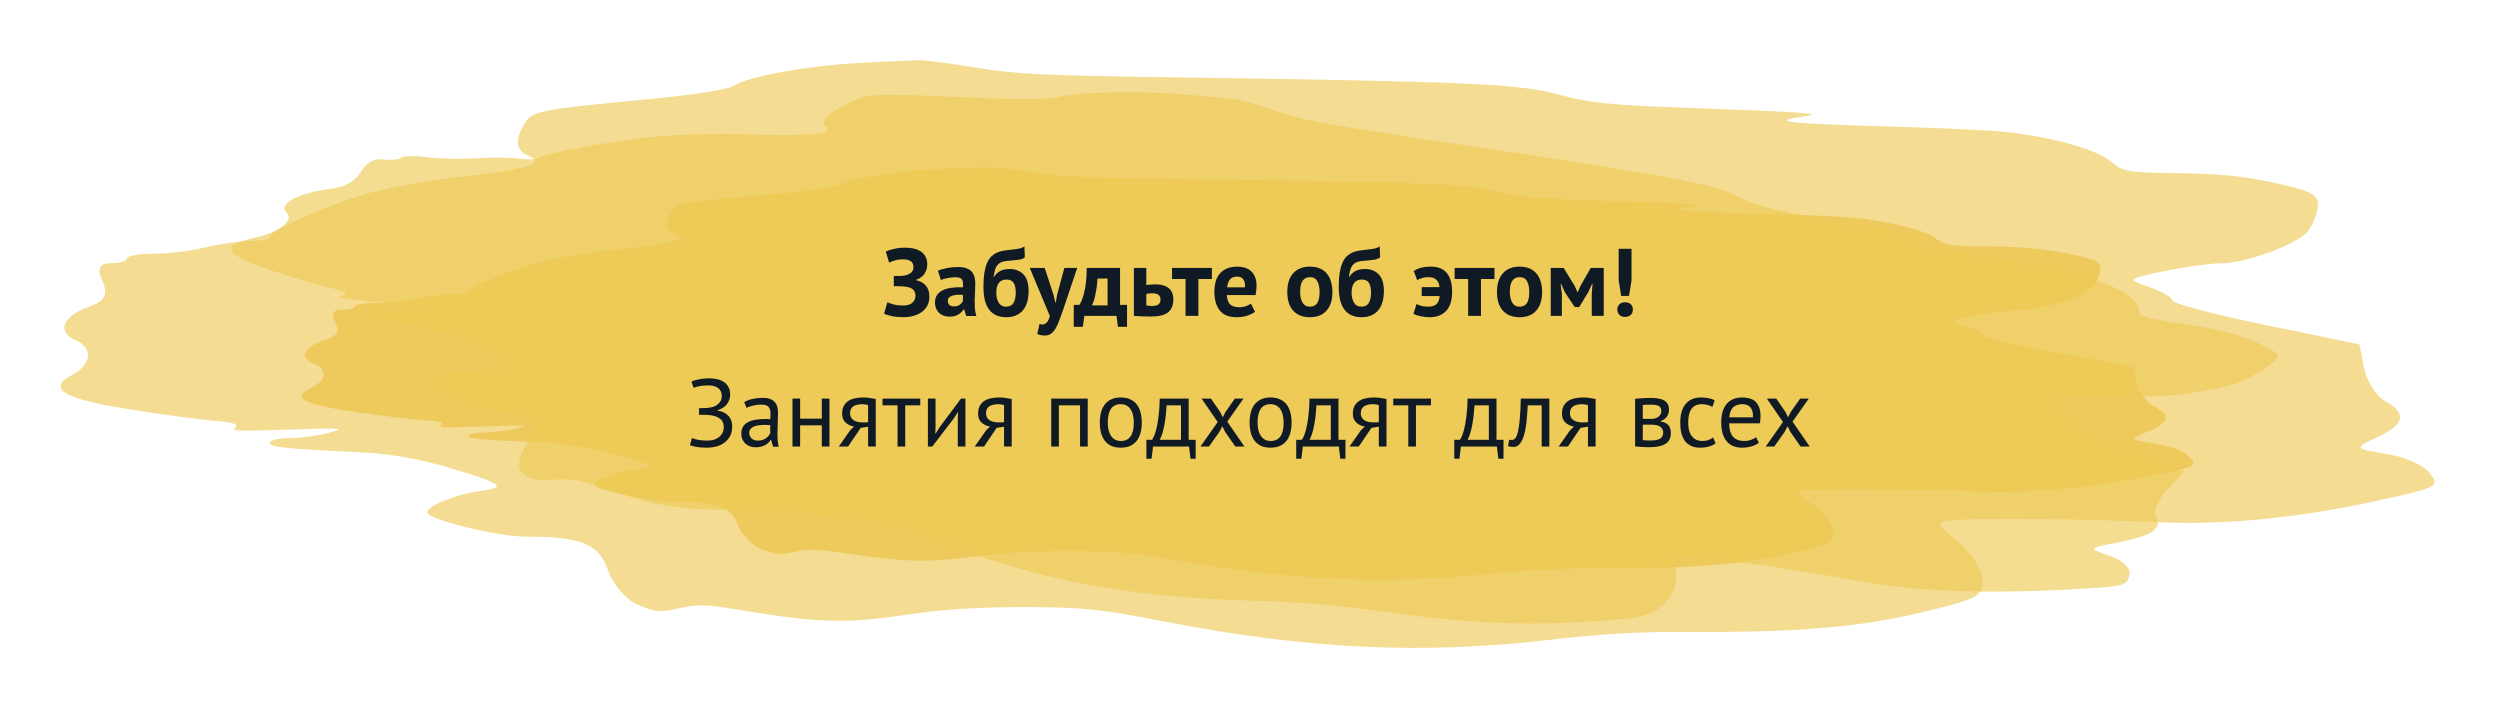 <?xml version="1.0" encoding="UTF-8"?> <svg xmlns="http://www.w3.org/2000/svg" width="574" height="163" viewBox="0 0 574 163" fill="none"> <path opacity="0.66" fill-rule="evenodd" clip-rule="evenodd" d="M197.2 14.464C185.226 15.094 171.512 17.597 168.507 19.701C167.446 20.443 159.663 21.723 151.206 22.544C120.891 25.493 122.001 25.235 119.646 29.859C118.276 32.547 118.832 34.712 121.13 35.667C125.705 37.566 121.541 38.829 104.227 40.792C97.436 41.562 88.266 43.262 83.849 44.57C74.595 47.312 61.944 52.979 61.944 54.384C61.944 54.911 59.958 55.342 57.527 55.342C55.097 55.342 50.434 55.999 47.166 56.801C43.898 57.604 38.496 58.261 35.163 58.261C31.829 58.261 29.104 58.754 29.104 59.356C29.104 59.958 27.419 60.45 25.36 60.45C22.775 60.45 22.207 61.722 23.524 64.556C24.847 67.406 24.062 69.136 20.956 70.213C14.374 72.493 12.765 76.137 17.452 78.145C21.409 79.84 21.025 83.712 16.68 85.994C10.667 89.15 14.22 91.45 28.765 93.824C36.706 95.121 46.05 96.382 49.527 96.628C53.261 96.89 55.12 97.497 54.066 98.108C52.621 98.943 54.94 99.048 66.145 98.652C78.808 98.205 79.616 98.267 75.501 99.376C73.022 100.044 68.956 100.59 66.47 100.59C63.981 100.59 61.944 101.061 61.944 101.636C61.944 102.681 64.792 102.98 83.291 103.88C89.761 104.194 96.808 105.471 103.817 107.597C115.662 111.19 116.546 111.925 110.043 112.778C104.634 113.489 98.07 116.152 98.07 117.638C98.07 119.245 114.194 123.215 120.723 123.215C133.469 123.215 137.515 124.86 139.577 130.878C140.677 134.089 143.672 137.63 146.231 138.745C150.408 140.566 151.403 140.66 155.906 139.659C160.405 138.659 161.998 138.723 171.367 140.282C187.88 143.03 194.487 143.194 207.821 141.183C216.228 139.915 224.162 139.393 235.019 139.393C248.468 139.393 252.386 139.79 266.983 142.634C300.071 149.081 326.491 150.336 356.137 146.869C367.569 145.532 376.817 145.009 387.776 145.079C412.919 145.242 427.309 144.002 442.035 140.406C454.324 137.405 455.333 136.844 455.218 133.062C455.149 130.809 452.567 126.876 449.484 124.323C444.186 119.938 444.186 119.661 449.51 119.352C456.945 118.92 480.952 119.204 495.832 119.9C511.067 120.612 528.21 118.882 546.811 114.754C559.869 111.856 560.305 111.611 557.823 108.595C556.233 106.662 552.371 104.974 547.773 104.203C540.492 102.983 540.443 102.888 545.79 100.384C552.194 97.385 552.726 94.926 547.589 92.063C545.563 90.933 543.412 87.545 542.811 84.534L541.721 79.061L520.226 74.635C508.404 72.201 498.729 69.645 498.729 68.954C498.729 68.262 496.325 66.882 493.385 65.885C488.269 64.149 488.413 63.997 496.84 62.262C501.678 61.266 507.628 60.45 510.069 60.45C515.392 60.45 526.801 56.344 529.586 53.425C530.689 52.271 531.829 49.746 532.121 47.813C532.578 44.791 531.254 43.988 522.696 42.086C515.415 40.467 509.376 39.844 500.19 39.762C488.745 39.66 487.382 39.426 484.705 37.096C481.648 34.433 471.967 31.655 461.29 30.377C457.858 29.966 445.546 29.367 433.933 29.048C411.014 28.416 405.999 27.887 413.346 26.878C419.342 26.055 416.479 25.822 387.184 24.752C369.818 24.119 364.583 23.588 358.436 21.842C349.293 19.247 337.795 18.722 268.842 17.75C239.459 17.336 232.812 17.004 223.906 15.503C218.156 14.535 212.244 13.776 210.77 13.816C209.295 13.858 203.187 14.149 197.2 14.464Z" fill="#EEC95C"></path> <path fill-rule="evenodd" clip-rule="evenodd" d="M215.344 38.825C205.805 39.267 194.878 41.024 192.484 42.501C191.639 43.022 185.438 43.92 178.701 44.497C154.548 46.567 155.433 46.386 153.557 49.632C152.466 51.519 152.908 53.038 154.739 53.709C158.384 55.042 155.066 55.928 141.273 57.306C135.862 57.846 128.557 59.04 125.037 59.958C117.664 61.882 107.586 65.86 107.586 66.847C107.586 67.217 106.003 67.519 104.067 67.519C102.13 67.519 98.415 67.98 95.812 68.544C93.208 69.107 88.904 69.568 86.249 69.568C83.593 69.568 81.421 69.914 81.421 70.337C81.421 70.759 80.079 71.105 78.439 71.105C76.379 71.105 75.927 71.998 76.976 73.987C78.03 75.987 77.405 77.202 74.93 77.958C69.686 79.559 68.404 82.117 72.138 83.526C75.291 84.715 74.985 87.434 71.523 89.035C66.733 91.251 69.564 92.865 81.152 94.532C87.478 95.442 94.922 96.327 97.693 96.5C100.668 96.684 102.149 97.11 101.309 97.539C100.158 98.125 102.005 98.198 110.932 97.921C121.021 97.607 121.665 97.65 118.386 98.429C116.411 98.898 113.172 99.281 111.191 99.281C109.208 99.281 107.586 99.612 107.586 100.016C107.586 100.749 109.854 100.959 124.593 101.59C129.747 101.811 135.362 102.707 140.945 104.2C150.383 106.722 151.087 107.238 145.906 107.837C141.597 108.335 136.367 110.205 136.367 111.248C136.367 112.376 149.213 115.163 154.415 115.163C164.569 115.163 167.793 116.317 169.436 120.542C170.312 122.796 172.699 125.281 174.737 126.064C178.065 127.342 178.858 127.408 182.445 126.706C186.029 126.003 187.298 126.048 194.763 127.143C207.919 129.072 213.183 129.187 223.806 127.775C230.504 126.885 236.825 126.519 245.475 126.519C256.189 126.519 259.311 126.797 270.941 128.794C297.302 133.319 318.351 134.2 341.97 131.767C351.077 130.828 358.445 130.461 367.176 130.511C387.208 130.624 398.673 129.754 410.405 127.23C420.196 125.124 420.999 124.73 420.908 122.075C420.853 120.494 418.796 117.733 416.339 115.94C412.119 112.862 412.119 112.668 416.36 112.451C422.284 112.148 441.41 112.347 453.265 112.836C465.403 113.336 479.061 112.121 493.88 109.224C504.283 107.189 504.631 107.018 502.653 104.9C501.387 103.543 498.31 102.358 494.647 101.817C488.846 100.961 488.807 100.894 493.067 99.136C498.169 97.031 498.593 95.305 494.501 93.295C492.886 92.502 491.172 90.124 490.694 88.011L489.825 84.169L472.7 81.062C463.281 79.354 455.573 77.559 455.573 77.074C455.573 76.589 453.658 75.62 451.316 74.92C447.24 73.701 447.355 73.595 454.069 72.377C457.923 71.677 462.664 71.105 464.608 71.105C468.849 71.105 477.938 68.223 480.157 66.173C481.036 65.364 481.944 63.591 482.177 62.234C482.541 60.113 481.486 59.549 474.668 58.214C468.867 57.078 464.056 56.641 456.737 56.583C447.619 56.511 446.533 56.347 444.401 54.712C441.965 52.842 434.252 50.892 425.746 49.995C423.011 49.707 413.202 49.286 403.951 49.062C385.69 48.618 381.695 48.248 387.548 47.539C392.326 46.961 390.044 46.798 366.706 46.047C352.87 45.602 348.699 45.23 343.801 44.004C336.517 42.182 327.357 41.814 272.422 41.132C249.013 40.841 243.717 40.608 236.621 39.554C232.04 38.875 227.33 38.342 226.155 38.37C224.98 38.4 220.114 38.604 215.344 38.825Z" fill="#EEC95C"></path> <path opacity="0.64" fill-rule="evenodd" clip-rule="evenodd" d="M271.504 21.668C260.982 20.796 247.362 21.121 243.009 22.349C241.473 22.782 233.868 22.862 226.105 22.526C198.274 21.323 199.424 21.256 193.396 24.43C189.891 26.276 188.449 27.947 189.522 28.915C191.66 30.839 187.083 31.311 170.942 30.832C164.611 30.644 155.482 30.881 150.653 31.36C140.537 32.361 125.02 35.158 123.784 36.203C123.32 36.595 121.287 36.693 119.264 36.42C117.241 36.148 112.781 36.114 109.354 36.346C105.928 36.576 100.852 36.46 98.077 36.087C95.302 35.713 92.6 35.774 92.07 36.222C91.54 36.67 89.704 36.847 87.99 36.617C85.838 36.327 84.247 37.209 82.85 39.464C81.445 41.73 79.269 42.929 75.736 43.382C68.25 44.34 63.705 46.869 65.84 48.887C67.644 50.59 63.917 53.426 58.292 54.636C50.51 56.309 51.444 58.417 61.465 61.811C66.935 63.664 73.604 65.648 76.283 66.22C79.161 66.834 80.174 67.493 78.76 67.829C76.821 68.288 78.66 68.626 88.336 69.586C99.272 70.672 99.89 70.808 95.489 71.172C92.837 71.391 88.971 71.342 86.902 71.064C84.829 70.785 82.72 70.907 82.214 71.335C81.295 72.112 83.402 72.652 98.011 75.393C103.121 76.351 107.865 78.089 111.829 80.455C118.529 84.453 118.618 85.098 112.454 85.004C107.327 84.927 99.518 86.172 98.211 87.276C96.797 88.471 106.729 93.229 112.164 93.96C122.775 95.387 124.696 97.063 121.118 101.768C119.209 104.279 118.588 107.247 119.736 108.363C121.612 110.184 122.358 110.365 126.987 110.126C131.612 109.885 132.882 110.111 139.31 112.32C150.639 116.212 155.996 117.074 168.865 117.072C176.98 117.07 184.045 117.571 193.083 118.786C204.279 120.292 207.191 121.026 216.842 124.775C238.715 133.274 259.607 137.165 287.336 137.907C298.03 138.193 306.189 138.84 315.25 140.119C336.039 143.055 349.111 143.745 364.533 142.721C377.404 141.866 378.737 141.561 381.969 138.736C383.893 137.054 385.204 133.841 384.883 131.597C384.331 127.743 384.574 127.538 389.278 127.904C395.848 128.415 415.584 131.314 427.359 133.498C439.415 135.734 455.209 136.367 474.326 135.381C487.746 134.688 488.325 134.555 488.912 132.035C489.289 130.419 487.559 128.732 484.41 127.644C479.422 125.921 479.464 125.845 486.118 124.582C494.088 123.07 496.694 121.301 494.937 118.597C494.244 117.53 495.434 114.77 497.582 112.465L501.489 108.273L487.489 102.576C479.788 99.442 473.982 96.458 474.59 95.945C475.198 95.431 474.412 94.135 472.841 93.065C470.109 91.201 470.363 91.105 478.905 90.758C483.809 90.559 489.48 90.619 491.511 90.892C495.943 91.489 509.053 89.713 513.941 87.854C515.874 87.12 519.044 85.371 520.988 83.966C524.027 81.77 523.631 81.025 518.18 78.653C513.543 76.634 509.063 75.494 501.488 74.405C492.05 73.047 491.121 72.72 490.942 70.689C490.74 68.366 485.124 65.216 477.36 63.071C474.865 62.381 465.141 60.557 455.755 59.02C437.23 55.983 433.52 55.029 440.524 55.101C446.241 55.16 444.062 54.667 420.616 50.591C406.715 48.175 402.824 47.195 399.242 45.208C393.914 42.255 384.804 40.577 328.255 32.134C304.158 28.536 298.917 27.544 292.823 25.431C288.887 24.067 284.634 22.841 283.37 22.706C282.106 22.572 276.765 22.105 271.504 21.668Z" fill="#EEC953"></path> <path d="M205.221 65.704V63.35H205.749C205.881 63.35 206.042 63.35 206.233 63.35C206.424 63.35 206.614 63.35 206.805 63.35C207.01 63.336 207.208 63.321 207.399 63.306C207.59 63.277 207.744 63.248 207.861 63.218C208.374 63.101 208.814 62.896 209.181 62.602C209.548 62.294 209.731 61.884 209.731 61.37C209.731 60.666 209.504 60.19 209.049 59.94C208.609 59.676 208.022 59.544 207.289 59.544C206.629 59.544 206.013 59.632 205.441 59.808C204.869 59.984 204.436 60.153 204.143 60.314L203.373 57.762C203.534 57.674 203.762 57.579 204.055 57.476C204.363 57.374 204.708 57.278 205.089 57.19C205.485 57.088 205.91 57.007 206.365 56.948C206.82 56.89 207.282 56.86 207.751 56.86C208.396 56.86 209.027 56.919 209.643 57.036C210.259 57.154 210.809 57.359 211.293 57.652C211.777 57.946 212.166 58.342 212.459 58.84C212.752 59.324 212.899 59.948 212.899 60.71C212.899 61.473 212.694 62.177 212.283 62.822C211.887 63.468 211.242 63.937 210.347 64.23V64.34C211.3 64.531 212.041 64.942 212.569 65.572C213.112 66.203 213.383 67.046 213.383 68.102C213.383 68.938 213.214 69.657 212.877 70.258C212.54 70.845 212.092 71.329 211.535 71.71C210.992 72.092 210.362 72.37 209.643 72.546C208.924 72.737 208.191 72.832 207.443 72.832C206.475 72.832 205.595 72.752 204.803 72.59C204.011 72.429 203.402 72.238 202.977 72.018L203.747 69.4C204.084 69.562 204.568 69.73 205.199 69.906C205.83 70.068 206.578 70.148 207.443 70.148C207.766 70.148 208.088 70.112 208.411 70.038C208.748 69.95 209.049 69.818 209.313 69.642C209.577 69.452 209.79 69.21 209.951 68.916C210.112 68.623 210.193 68.271 210.193 67.86C210.193 67.171 209.936 66.65 209.423 66.298C208.91 65.946 207.993 65.756 206.673 65.726C206.497 65.712 206.365 65.704 206.277 65.704C206.189 65.704 206.035 65.704 205.815 65.704H205.221ZM215.349 62.162C215.936 61.898 216.632 61.693 217.439 61.546C218.246 61.385 219.089 61.304 219.969 61.304C220.732 61.304 221.37 61.4 221.883 61.59C222.396 61.766 222.8 62.023 223.093 62.36C223.401 62.698 223.614 63.101 223.731 63.57C223.863 64.04 223.929 64.568 223.929 65.154C223.929 65.8 223.907 66.452 223.863 67.112C223.819 67.758 223.79 68.396 223.775 69.026C223.775 69.657 223.797 70.273 223.841 70.874C223.885 71.461 223.995 72.018 224.171 72.546H221.839L221.377 71.028H221.267C220.974 71.483 220.563 71.879 220.035 72.216C219.522 72.539 218.854 72.7 218.033 72.7C217.52 72.7 217.058 72.627 216.647 72.48C216.236 72.319 215.884 72.099 215.591 71.82C215.298 71.527 215.07 71.19 214.909 70.808C214.748 70.412 214.667 69.972 214.667 69.488C214.667 68.814 214.814 68.249 215.107 67.794C215.415 67.325 215.848 66.951 216.405 66.672C216.977 66.379 217.652 66.181 218.429 66.078C219.221 65.961 220.101 65.924 221.069 65.968C221.172 65.147 221.113 64.56 220.893 64.208C220.673 63.842 220.182 63.658 219.419 63.658C218.847 63.658 218.238 63.717 217.593 63.834C216.962 63.952 216.442 64.106 216.031 64.296L215.349 62.162ZM218.979 70.346C219.551 70.346 220.006 70.222 220.343 69.972C220.68 69.708 220.93 69.43 221.091 69.136V67.706C220.636 67.662 220.196 67.655 219.771 67.684C219.36 67.714 218.994 67.78 218.671 67.882C218.348 67.985 218.092 68.132 217.901 68.322C217.71 68.513 217.615 68.755 217.615 69.048C217.615 69.459 217.732 69.782 217.967 70.016C218.216 70.236 218.554 70.346 218.979 70.346ZM228.199 63.592C228.624 62.947 229.123 62.485 229.695 62.206C230.282 61.913 230.986 61.766 231.807 61.766C233.142 61.766 234.198 62.177 234.975 62.998C235.767 63.805 236.163 65.066 236.163 66.782C236.163 68.762 235.716 70.266 234.821 71.292C233.926 72.319 232.665 72.832 231.037 72.832C229.336 72.832 228.038 72.268 227.143 71.138C226.248 70.009 225.801 68.249 225.801 65.858C225.801 64.597 225.874 63.519 226.021 62.624C226.168 61.73 226.373 60.974 226.637 60.358C226.916 59.742 227.238 59.251 227.605 58.884C227.986 58.518 228.404 58.232 228.859 58.026C229.328 57.806 229.827 57.652 230.355 57.564C230.883 57.476 231.44 57.403 232.027 57.344C232.79 57.271 233.442 57.183 233.985 57.08C234.528 56.963 234.931 56.78 235.195 56.53L235.305 59.082C235.012 59.332 234.594 59.508 234.051 59.61C233.508 59.698 232.775 59.779 231.851 59.852C231.294 59.882 230.802 59.948 230.377 60.05C229.952 60.153 229.585 60.336 229.277 60.6C228.969 60.864 228.72 61.238 228.529 61.722C228.353 62.192 228.221 62.815 228.133 63.592H228.199ZM228.749 67.156C228.749 68.095 228.932 68.872 229.299 69.488C229.666 70.104 230.23 70.412 230.993 70.412C231.785 70.412 232.35 70.134 232.687 69.576C233.039 69.019 233.215 68.212 233.215 67.156C233.215 66.203 233.054 65.47 232.731 64.956C232.408 64.443 231.873 64.186 231.125 64.186C230.318 64.186 229.717 64.45 229.321 64.978C228.94 65.506 228.749 66.232 228.749 67.156ZM241.892 67.706L242.288 69.422H242.42L242.706 67.684L244.378 61.524H247.326L243.982 71.446C243.703 72.268 243.432 73.016 243.168 73.69C242.918 74.38 242.64 74.974 242.332 75.472C242.024 75.971 241.679 76.352 241.298 76.616C240.931 76.895 240.491 77.034 239.978 77.034C239.215 77.034 238.606 76.91 238.152 76.66L238.68 74.372C238.9 74.46 239.12 74.504 239.34 74.504C239.677 74.504 240 74.358 240.308 74.064C240.63 73.786 240.872 73.272 241.034 72.524L236.436 61.524H239.868L241.892 67.706ZM258.769 75.032H256.679L256.349 72.524H248.957L248.627 75.032H246.537V69.994H247.835C247.952 69.833 248.099 69.562 248.275 69.18C248.466 68.784 248.649 68.249 248.825 67.574C249.016 66.9 249.177 66.064 249.309 65.066C249.441 64.069 249.507 62.888 249.507 61.524H257.163V69.994H258.769V75.032ZM254.303 70.126V63.944H251.993C251.964 64.472 251.912 65.037 251.839 65.638C251.766 66.225 251.67 66.797 251.553 67.354C251.45 67.912 251.326 68.432 251.179 68.916C251.032 69.4 250.871 69.804 250.695 70.126H254.303ZM263.199 70.126C263.639 70.214 264.057 70.258 264.453 70.258C265.157 70.258 265.663 70.141 265.971 69.906C266.293 69.657 266.455 69.276 266.455 68.762C266.455 67.809 265.809 67.332 264.519 67.332C264.035 67.332 263.595 67.384 263.199 67.486V70.126ZM263.199 65.44C263.551 65.382 263.903 65.345 264.255 65.33C264.621 65.301 264.951 65.286 265.245 65.286C266.007 65.286 266.653 65.374 267.181 65.55C267.709 65.712 268.134 65.946 268.457 66.254C268.794 66.562 269.036 66.929 269.183 67.354C269.329 67.765 269.403 68.212 269.403 68.696C269.403 70.031 269.007 71.028 268.215 71.688C267.423 72.348 266.081 72.678 264.189 72.678C263.353 72.678 262.627 72.664 262.011 72.634C261.409 72.605 260.852 72.568 260.339 72.524V61.524H263.199V65.44ZM278.249 64.054H275.147V72.524H272.199V64.054H269.097V61.524H278.249V64.054ZM288.152 71.578C287.712 71.93 287.111 72.231 286.348 72.48C285.6 72.715 284.801 72.832 283.95 72.832C282.176 72.832 280.878 72.319 280.056 71.292C279.235 70.251 278.824 68.828 278.824 67.024C278.824 65.088 279.286 63.636 280.21 62.668C281.134 61.7 282.432 61.216 284.104 61.216C284.662 61.216 285.204 61.29 285.732 61.436C286.26 61.583 286.73 61.825 287.14 62.162C287.551 62.5 287.881 62.954 288.13 63.526C288.38 64.098 288.504 64.81 288.504 65.66C288.504 65.968 288.482 66.298 288.438 66.65C288.409 67.002 288.358 67.369 288.284 67.75H281.684C281.728 68.674 281.963 69.371 282.388 69.84C282.828 70.31 283.532 70.544 284.5 70.544C285.102 70.544 285.637 70.456 286.106 70.28C286.59 70.09 286.957 69.899 287.206 69.708L288.152 71.578ZM284.06 63.504C283.312 63.504 282.755 63.732 282.388 64.186C282.036 64.626 281.824 65.22 281.75 65.968H285.842C285.901 65.176 285.776 64.568 285.468 64.142C285.175 63.717 284.706 63.504 284.06 63.504ZM295.561 67.024C295.561 65.162 296.015 63.732 296.925 62.734C297.834 61.722 299.11 61.216 300.753 61.216C301.633 61.216 302.395 61.356 303.041 61.634C303.686 61.913 304.221 62.309 304.647 62.822C305.072 63.321 305.387 63.93 305.593 64.648C305.813 65.367 305.923 66.159 305.923 67.024C305.923 68.887 305.468 70.324 304.559 71.336C303.664 72.334 302.395 72.832 300.753 72.832C299.873 72.832 299.11 72.693 298.465 72.414C297.819 72.136 297.277 71.747 296.837 71.248C296.411 70.735 296.089 70.119 295.869 69.4C295.663 68.682 295.561 67.89 295.561 67.024ZM298.509 67.024C298.509 67.508 298.553 67.956 298.641 68.366C298.729 68.777 298.861 69.136 299.037 69.444C299.213 69.752 299.44 69.994 299.719 70.17C300.012 70.332 300.357 70.412 300.753 70.412C301.501 70.412 302.058 70.141 302.425 69.598C302.791 69.056 302.975 68.198 302.975 67.024C302.975 66.012 302.806 65.198 302.469 64.582C302.131 63.952 301.559 63.636 300.753 63.636C300.049 63.636 299.499 63.9 299.103 64.428C298.707 64.956 298.509 65.822 298.509 67.024ZM309.775 63.592C310.201 62.947 310.699 62.485 311.271 62.206C311.858 61.913 312.562 61.766 313.383 61.766C314.718 61.766 315.774 62.177 316.551 62.998C317.343 63.805 317.739 65.066 317.739 66.782C317.739 68.762 317.292 70.266 316.397 71.292C315.503 72.319 314.241 72.832 312.613 72.832C310.912 72.832 309.614 72.268 308.719 71.138C307.825 70.009 307.377 68.249 307.377 65.858C307.377 64.597 307.451 63.519 307.597 62.624C307.744 61.73 307.949 60.974 308.213 60.358C308.492 59.742 308.815 59.251 309.181 58.884C309.563 58.518 309.981 58.232 310.435 58.026C310.905 57.806 311.403 57.652 311.931 57.564C312.459 57.476 313.017 57.403 313.603 57.344C314.366 57.271 315.019 57.183 315.561 57.08C316.104 56.963 316.507 56.78 316.771 56.53L316.881 59.082C316.588 59.332 316.17 59.508 315.627 59.61C315.085 59.698 314.351 59.779 313.427 59.852C312.87 59.882 312.379 59.948 311.953 60.05C311.528 60.153 311.161 60.336 310.853 60.6C310.545 60.864 310.296 61.238 310.105 61.722C309.929 62.192 309.797 62.815 309.709 63.592H309.775ZM310.325 67.156C310.325 68.095 310.509 68.872 310.875 69.488C311.242 70.104 311.807 70.412 312.569 70.412C313.361 70.412 313.926 70.134 314.263 69.576C314.615 69.019 314.791 68.212 314.791 67.156C314.791 66.203 314.63 65.47 314.307 64.956C313.985 64.443 313.449 64.186 312.701 64.186C311.895 64.186 311.293 64.45 310.897 64.978C310.516 65.506 310.325 66.232 310.325 67.156ZM326.43 65.924H330.522C330.449 65.191 330.207 64.626 329.796 64.23C329.385 63.834 328.777 63.636 327.97 63.636C327.413 63.636 326.921 63.702 326.496 63.834C326.071 63.966 325.697 64.12 325.374 64.296L324.604 62.228C325.572 61.554 326.877 61.216 328.52 61.216C330.163 61.216 331.387 61.708 332.194 62.69C333.001 63.658 333.404 65.103 333.404 67.024C333.404 68.96 332.949 70.412 332.04 71.38C331.131 72.348 329.884 72.832 328.3 72.832C327.611 72.832 326.914 72.759 326.21 72.612C325.506 72.48 324.949 72.29 324.538 72.04L325.242 69.796C325.579 69.987 325.975 70.141 326.43 70.258C326.899 70.361 327.369 70.412 327.838 70.412C328.777 70.412 329.444 70.214 329.84 69.818C330.236 69.422 330.471 68.806 330.544 67.97H326.43V65.924ZM343.132 64.054H340.03V72.524H337.082V64.054H333.98V61.524H343.132V64.054ZM343.707 67.024C343.707 65.162 344.162 63.732 345.071 62.734C345.981 61.722 347.257 61.216 348.899 61.216C349.779 61.216 350.542 61.356 351.187 61.634C351.833 61.913 352.368 62.309 352.793 62.822C353.219 63.321 353.534 63.93 353.739 64.648C353.959 65.367 354.069 66.159 354.069 67.024C354.069 68.887 353.615 70.324 352.705 71.336C351.811 72.334 350.542 72.832 348.899 72.832C348.019 72.832 347.257 72.693 346.611 72.414C345.966 72.136 345.423 71.747 344.983 71.248C344.558 70.735 344.235 70.119 344.015 69.4C343.81 68.682 343.707 67.89 343.707 67.024ZM346.655 67.024C346.655 67.508 346.699 67.956 346.787 68.366C346.875 68.777 347.007 69.136 347.183 69.444C347.359 69.752 347.587 69.994 347.865 70.17C348.159 70.332 348.503 70.412 348.899 70.412C349.647 70.412 350.205 70.141 350.571 69.598C350.938 69.056 351.121 68.198 351.121 67.024C351.121 66.012 350.953 65.198 350.615 64.582C350.278 63.952 349.706 63.636 348.899 63.636C348.195 63.636 347.645 63.9 347.249 64.428C346.853 64.956 346.655 65.822 346.655 67.024ZM365.468 67.486L365.644 65.198H365.534L364.654 67.09L362.586 70.5H361.552L359.286 67.09L358.45 65.198H358.318L358.604 67.464V72.524H356.052V61.524H359.022L361.552 65.66L362.168 67.046H362.256L362.894 65.616L365.226 61.524H368.218V72.524H365.468V67.486ZM371.65 57.124H374.598V64.362L374.026 67.948H372.222L371.65 64.362V57.124ZM371.342 71.072C371.342 70.559 371.503 70.156 371.826 69.862C372.149 69.554 372.574 69.4 373.102 69.4C373.659 69.4 374.099 69.554 374.422 69.862C374.745 70.156 374.906 70.559 374.906 71.072C374.906 71.586 374.745 71.996 374.422 72.304C374.099 72.612 373.659 72.766 373.102 72.766C372.574 72.766 372.149 72.612 371.826 72.304C371.503 71.996 371.342 71.586 371.342 71.072Z" fill="#101A25"></path> <path d="M160.502 95.242V93.702H160.854C160.986 93.702 161.147 93.702 161.338 93.702C161.528 93.702 161.719 93.695 161.91 93.68C162.115 93.666 162.306 93.658 162.482 93.658C162.672 93.644 162.826 93.622 162.944 93.592C163.325 93.534 163.684 93.438 164.022 93.306C164.359 93.16 164.652 92.976 164.902 92.756C165.151 92.536 165.349 92.28 165.496 91.986C165.642 91.693 165.716 91.37 165.716 91.018C165.716 90.534 165.635 90.131 165.474 89.808C165.312 89.486 165.085 89.229 164.792 89.038C164.513 88.833 164.183 88.694 163.802 88.62C163.435 88.532 163.039 88.488 162.614 88.488C161.822 88.488 161.147 88.547 160.59 88.664C160.032 88.767 159.585 88.899 159.248 89.06L158.764 87.608C159.057 87.447 159.585 87.286 160.348 87.124C161.11 86.948 161.968 86.86 162.922 86.86C163.508 86.86 164.08 86.926 164.638 87.058C165.21 87.176 165.716 87.381 166.156 87.674C166.61 87.953 166.97 88.342 167.234 88.84C167.512 89.324 167.652 89.926 167.652 90.644C167.652 91.378 167.41 92.082 166.926 92.756C166.442 93.416 165.716 93.893 164.748 94.186V94.274C165.789 94.421 166.61 94.81 167.212 95.44C167.813 96.071 168.114 96.914 168.114 97.97C168.114 98.806 167.945 99.532 167.608 100.148C167.285 100.75 166.852 101.248 166.31 101.644C165.782 102.04 165.166 102.334 164.462 102.524C163.772 102.7 163.068 102.788 162.35 102.788C161.382 102.788 160.582 102.73 159.952 102.612C159.336 102.51 158.822 102.378 158.412 102.216L158.874 100.566C159.211 100.728 159.68 100.867 160.282 100.984C160.898 101.102 161.638 101.16 162.504 101.16C162.958 101.16 163.406 101.102 163.846 100.984C164.286 100.852 164.674 100.662 165.012 100.412C165.364 100.148 165.642 99.826 165.848 99.444C166.068 99.063 166.178 98.608 166.178 98.08C166.178 97.156 165.855 96.482 165.21 96.056C164.564 95.616 163.721 95.36 162.68 95.286C162.504 95.272 162.335 95.264 162.174 95.264C162.027 95.25 161.873 95.242 161.712 95.242H160.502ZM170.864 92.338C171.421 92.001 172.067 91.752 172.8 91.59C173.548 91.429 174.325 91.348 175.132 91.348C175.895 91.348 176.503 91.451 176.958 91.656C177.427 91.862 177.779 92.133 178.014 92.47C178.263 92.793 178.425 93.152 178.498 93.548C178.586 93.944 178.63 94.34 178.63 94.736C178.63 95.616 178.608 96.474 178.564 97.31C178.52 98.146 178.498 98.938 178.498 99.686C178.498 100.229 178.52 100.742 178.564 101.226C178.608 101.71 178.689 102.158 178.806 102.568H177.508L177.046 101.028H176.936C176.804 101.234 176.635 101.439 176.43 101.644C176.239 101.835 176.005 102.011 175.726 102.172C175.447 102.319 175.125 102.444 174.758 102.546C174.391 102.649 173.973 102.7 173.504 102.7C173.035 102.7 172.595 102.627 172.184 102.48C171.788 102.334 171.443 102.128 171.15 101.864C170.857 101.586 170.622 101.256 170.446 100.874C170.285 100.493 170.204 100.06 170.204 99.576C170.204 98.931 170.336 98.396 170.6 97.97C170.864 97.53 171.231 97.186 171.7 96.936C172.184 96.672 172.756 96.489 173.416 96.386C174.091 96.269 174.831 96.21 175.638 96.21C175.843 96.21 176.041 96.21 176.232 96.21C176.437 96.21 176.643 96.225 176.848 96.254C176.892 95.814 176.914 95.418 176.914 95.066C176.914 94.26 176.753 93.695 176.43 93.372C176.107 93.05 175.521 92.888 174.67 92.888C174.421 92.888 174.149 92.91 173.856 92.954C173.577 92.984 173.284 93.035 172.976 93.108C172.683 93.167 172.397 93.248 172.118 93.35C171.854 93.438 171.619 93.541 171.414 93.658L170.864 92.338ZM173.988 101.16C174.399 101.16 174.765 101.109 175.088 101.006C175.411 100.889 175.689 100.75 175.924 100.588C176.159 100.412 176.349 100.222 176.496 100.016C176.657 99.811 176.775 99.613 176.848 99.422V97.596C176.643 97.582 176.43 97.574 176.21 97.574C176.005 97.56 175.799 97.552 175.594 97.552C175.139 97.552 174.692 97.582 174.252 97.64C173.827 97.684 173.445 97.78 173.108 97.926C172.785 98.058 172.521 98.249 172.316 98.498C172.125 98.733 172.03 99.034 172.03 99.4C172.03 99.914 172.213 100.339 172.58 100.676C172.947 100.999 173.416 101.16 173.988 101.16ZM188.686 97.662H183.714V102.524H181.954V91.524H183.714V96.122H188.686V91.524H190.446V102.524H188.686V97.662ZM199.313 97.97L197.619 98.234L194.715 102.524H192.581L195.221 98.762L196.101 97.948C195.338 97.831 194.685 97.523 194.143 97.024C193.615 96.526 193.351 95.851 193.351 95C193.351 94.34 193.461 93.776 193.681 93.306C193.915 92.837 194.245 92.448 194.671 92.14C195.096 91.832 195.602 91.612 196.189 91.48C196.775 91.334 197.435 91.26 198.169 91.26C198.711 91.26 199.217 91.297 199.687 91.37C200.156 91.444 200.618 91.524 201.073 91.612V102.524H199.313V97.97ZM199.313 93.02C199.122 92.947 198.909 92.896 198.675 92.866C198.44 92.822 198.235 92.8 198.059 92.8C197.12 92.8 196.401 92.969 195.903 93.306C195.419 93.644 195.177 94.179 195.177 94.912C195.177 95.572 195.433 96.086 195.947 96.452C196.475 96.804 197.164 96.98 198.015 96.98C198.029 96.98 198.051 96.98 198.081 96.98C198.11 96.98 198.169 96.98 198.257 96.98C198.345 96.98 198.469 96.98 198.631 96.98C198.792 96.966 199.019 96.951 199.313 96.936V93.02ZM211.294 93.064H207.84V102.524H206.08V93.064H202.626V91.524H211.294V93.064ZM219.906 96.012L219.972 94.648H219.906L219.004 96.056L214.054 102.524H213.042V91.524H214.802V98.234L214.736 99.532H214.824L215.682 98.168L220.632 91.524H221.666V102.524H219.906V96.012ZM230.53 97.97L228.836 98.234L225.932 102.524H223.798L226.438 98.762L227.318 97.948C226.555 97.831 225.902 97.523 225.36 97.024C224.832 96.526 224.568 95.851 224.568 95C224.568 94.34 224.678 93.776 224.898 93.306C225.132 92.837 225.462 92.448 225.888 92.14C226.313 91.832 226.819 91.612 227.406 91.48C227.992 91.334 228.652 91.26 229.386 91.26C229.928 91.26 230.434 91.297 230.904 91.37C231.373 91.444 231.835 91.524 232.29 91.612V102.524H230.53V97.97ZM230.53 93.02C230.339 92.947 230.126 92.896 229.892 92.866C229.657 92.822 229.452 92.8 229.276 92.8C228.337 92.8 227.618 92.969 227.12 93.306C226.636 93.644 226.394 94.179 226.394 94.912C226.394 95.572 226.65 96.086 227.164 96.452C227.692 96.804 228.381 96.98 229.232 96.98C229.246 96.98 229.268 96.98 229.298 96.98C229.327 96.98 229.386 96.98 229.474 96.98C229.562 96.98 229.686 96.98 229.848 96.98C230.009 96.966 230.236 96.951 230.53 96.936V93.02ZM247.98 93.064H243.118V102.524H241.358V91.524H249.74V102.524H247.98V93.064ZM252.516 97.024C252.516 95.162 252.926 93.739 253.748 92.756C254.584 91.759 255.779 91.26 257.334 91.26C258.155 91.26 258.866 91.4 259.468 91.678C260.084 91.942 260.59 92.331 260.986 92.844C261.382 93.343 261.675 93.952 261.866 94.67C262.056 95.374 262.152 96.159 262.152 97.024C262.152 98.887 261.734 100.317 260.898 101.314C260.076 102.297 258.888 102.788 257.334 102.788C256.512 102.788 255.794 102.656 255.178 102.392C254.576 102.114 254.078 101.725 253.682 101.226C253.286 100.713 252.992 100.104 252.802 99.4C252.611 98.682 252.516 97.89 252.516 97.024ZM254.342 97.024C254.342 97.582 254.393 98.117 254.496 98.63C254.613 99.144 254.789 99.591 255.024 99.972C255.258 100.354 255.566 100.662 255.948 100.896C256.329 101.131 256.791 101.248 257.334 101.248C259.328 101.263 260.326 99.855 260.326 97.024C260.326 96.452 260.267 95.91 260.15 95.396C260.047 94.883 259.878 94.436 259.644 94.054C259.409 93.673 259.101 93.372 258.72 93.152C258.338 92.918 257.876 92.8 257.334 92.8C255.339 92.786 254.342 94.194 254.342 97.024ZM274.522 105.318H273.334L273.004 102.524H264.732L264.402 105.318H263.214V100.984H264.512C264.629 100.823 264.783 100.537 264.974 100.126C265.164 99.701 265.348 99.114 265.524 98.366C265.714 97.604 265.876 96.665 266.008 95.55C266.154 94.421 266.242 93.079 266.272 91.524H272.916V100.984H274.522V105.318ZM271.156 100.984V93.064H267.856C267.826 93.68 267.775 94.355 267.702 95.088C267.628 95.807 267.526 96.533 267.394 97.266C267.276 97.985 267.122 98.667 266.932 99.312C266.741 99.958 266.521 100.515 266.272 100.984H271.156ZM279.582 96.892L275.886 91.524H278.042L280.132 94.56L280.748 95.814L281.386 94.56L283.52 91.524H285.5L281.782 96.804L285.72 102.524H283.63L281.298 99.18L280.638 97.86L279.956 99.18L277.58 102.524H275.622L279.582 96.892ZM286.912 97.024C286.912 95.162 287.323 93.739 288.144 92.756C288.98 91.759 290.175 91.26 291.73 91.26C292.551 91.26 293.263 91.4 293.864 91.678C294.48 91.942 294.986 92.331 295.382 92.844C295.778 93.343 296.071 93.952 296.262 94.67C296.453 95.374 296.548 96.159 296.548 97.024C296.548 98.887 296.13 100.317 295.294 101.314C294.473 102.297 293.285 102.788 291.73 102.788C290.909 102.788 290.19 102.656 289.574 102.392C288.973 102.114 288.474 101.725 288.078 101.226C287.682 100.713 287.389 100.104 287.198 99.4C287.007 98.682 286.912 97.89 286.912 97.024ZM288.738 97.024C288.738 97.582 288.789 98.117 288.892 98.63C289.009 99.144 289.185 99.591 289.42 99.972C289.655 100.354 289.963 100.662 290.344 100.896C290.725 101.131 291.187 101.248 291.73 101.248C293.725 101.263 294.722 99.855 294.722 97.024C294.722 96.452 294.663 95.91 294.546 95.396C294.443 94.883 294.275 94.436 294.04 94.054C293.805 93.673 293.497 93.372 293.116 93.152C292.735 92.918 292.273 92.8 291.73 92.8C289.735 92.786 288.738 94.194 288.738 97.024ZM308.918 105.318H307.73L307.4 102.524H299.128L298.798 105.318H297.61V100.984H298.908C299.026 100.823 299.18 100.537 299.37 100.126C299.561 99.701 299.744 99.114 299.92 98.366C300.111 97.604 300.272 96.665 300.404 95.55C300.551 94.421 300.639 93.079 300.668 91.524H307.312V100.984H308.918V105.318ZM305.552 100.984V93.064H302.252C302.223 93.68 302.172 94.355 302.098 95.088C302.025 95.807 301.922 96.533 301.79 97.266C301.673 97.985 301.519 98.667 301.328 99.312C301.138 99.958 300.918 100.515 300.668 100.984H305.552ZM316.575 97.97L314.881 98.234L311.977 102.524H309.843L312.483 98.762L313.363 97.948C312.6 97.831 311.947 97.523 311.405 97.024C310.877 96.526 310.613 95.851 310.613 95C310.613 94.34 310.723 93.776 310.943 93.306C311.177 92.837 311.507 92.448 311.933 92.14C312.358 91.832 312.864 91.612 313.451 91.48C314.037 91.334 314.697 91.26 315.431 91.26C315.973 91.26 316.479 91.297 316.949 91.37C317.418 91.444 317.88 91.524 318.335 91.612V102.524H316.575V97.97ZM316.575 93.02C316.384 92.947 316.171 92.896 315.937 92.866C315.702 92.822 315.497 92.8 315.321 92.8C314.382 92.8 313.663 92.969 313.165 93.306C312.681 93.644 312.439 94.179 312.439 94.912C312.439 95.572 312.695 96.086 313.209 96.452C313.737 96.804 314.426 96.98 315.277 96.98C315.291 96.98 315.313 96.98 315.343 96.98C315.372 96.98 315.431 96.98 315.519 96.98C315.607 96.98 315.731 96.98 315.893 96.98C316.054 96.966 316.281 96.951 316.575 96.936V93.02ZM328.556 93.064H325.102V102.524H323.342V93.064H319.888V91.524H328.556V93.064ZM345.205 105.318H344.017L343.687 102.524H335.415L335.085 105.318H333.897V100.984H335.195C335.313 100.823 335.467 100.537 335.657 100.126C335.848 99.701 336.031 99.114 336.207 98.366C336.398 97.604 336.559 96.665 336.691 95.55C336.838 94.421 336.926 93.079 336.955 91.524H343.599V100.984H345.205V105.318ZM341.839 100.984V93.064H338.539C338.51 93.68 338.459 94.355 338.385 95.088C338.312 95.807 338.209 96.533 338.077 97.266C337.96 97.985 337.806 98.667 337.615 99.312C337.425 99.958 337.205 100.515 336.955 100.984H341.839ZM353.968 93.064H350.778C350.734 93.68 350.69 94.348 350.646 95.066C350.602 95.77 350.536 96.482 350.448 97.2C350.36 97.904 350.242 98.586 350.096 99.246C349.949 99.892 349.758 100.464 349.524 100.962C349.304 101.461 349.025 101.864 348.688 102.172C348.365 102.466 347.976 102.612 347.522 102.612C347.243 102.612 347.001 102.598 346.796 102.568C346.59 102.539 346.407 102.488 346.246 102.414L346.51 100.94C346.686 100.999 346.876 101.028 347.082 101.028C347.375 101.028 347.639 100.904 347.874 100.654C348.108 100.405 348.314 99.936 348.49 99.246C348.666 98.542 348.812 97.574 348.93 96.342C349.047 95.11 349.128 93.504 349.172 91.524H355.728V102.524H353.968V93.064ZM364.592 97.97L362.898 98.234L359.994 102.524H357.86L360.5 98.762L361.38 97.948C360.617 97.831 359.965 97.523 359.422 97.024C358.894 96.526 358.63 95.851 358.63 95C358.63 94.34 358.74 93.776 358.96 93.306C359.195 92.837 359.525 92.448 359.95 92.14C360.375 91.832 360.881 91.612 361.468 91.48C362.055 91.334 362.715 91.26 363.448 91.26C363.991 91.26 364.497 91.297 364.966 91.37C365.435 91.444 365.897 91.524 366.352 91.612V102.524H364.592V97.97ZM364.592 93.02C364.401 92.947 364.189 92.896 363.954 92.866C363.719 92.822 363.514 92.8 363.338 92.8C362.399 92.8 361.681 92.969 361.182 93.306C360.698 93.644 360.456 94.179 360.456 94.912C360.456 95.572 360.713 96.086 361.226 96.452C361.754 96.804 362.443 96.98 363.294 96.98C363.309 96.98 363.331 96.98 363.36 96.98C363.389 96.98 363.448 96.98 363.536 96.98C363.624 96.98 363.749 96.98 363.91 96.98C364.071 96.966 364.299 96.951 364.592 96.936V93.02ZM375.421 91.546C375.934 91.517 376.469 91.48 377.027 91.436C377.599 91.392 378.303 91.37 379.139 91.37C380.591 91.37 381.632 91.598 382.263 92.052C382.893 92.492 383.209 93.167 383.209 94.076C383.209 94.59 383.055 95.096 382.747 95.594C382.453 96.078 381.962 96.438 381.273 96.672V96.76C382.138 96.922 382.747 97.222 383.099 97.662C383.451 98.102 383.627 98.689 383.627 99.422C383.627 100.566 383.216 101.395 382.395 101.908C381.573 102.422 380.341 102.678 378.699 102.678C378.083 102.678 377.511 102.656 376.983 102.612C376.455 102.583 375.934 102.546 375.421 102.502V91.546ZM377.181 101.05C377.459 101.08 377.731 101.102 377.995 101.116C378.273 101.131 378.596 101.138 378.963 101.138C379.945 101.138 380.671 100.999 381.141 100.72C381.625 100.442 381.867 99.965 381.867 99.29C381.867 98.762 381.661 98.337 381.251 98.014C380.855 97.677 380.143 97.508 379.117 97.508H377.181V101.05ZM379.337 96.166C379.601 96.166 379.857 96.122 380.107 96.034C380.356 95.946 380.576 95.829 380.767 95.682C380.972 95.521 381.133 95.338 381.251 95.132C381.383 94.927 381.449 94.707 381.449 94.472C381.449 93.886 381.273 93.482 380.921 93.262C380.569 93.028 379.953 92.91 379.073 92.91C378.603 92.91 378.229 92.918 377.951 92.932C377.687 92.947 377.43 92.962 377.181 92.976V96.166H379.337ZM393.901 101.798C393.461 102.121 392.941 102.363 392.339 102.524C391.738 102.7 391.107 102.788 390.447 102.788C389.597 102.788 388.878 102.656 388.291 102.392C387.705 102.114 387.221 101.725 386.839 101.226C386.473 100.713 386.201 100.104 386.025 99.4C385.864 98.682 385.783 97.89 385.783 97.024C385.783 95.162 386.194 93.739 387.015 92.756C387.837 91.759 389.017 91.26 390.557 91.26C391.261 91.26 391.855 91.319 392.339 91.436C392.838 91.539 393.285 91.693 393.681 91.898L393.175 93.416C392.838 93.226 392.464 93.079 392.053 92.976C391.643 92.859 391.203 92.8 390.733 92.8C388.651 92.8 387.609 94.208 387.609 97.024C387.609 97.582 387.661 98.117 387.763 98.63C387.881 99.129 388.064 99.576 388.313 99.972C388.577 100.354 388.915 100.662 389.325 100.896C389.751 101.131 390.271 101.248 390.887 101.248C391.415 101.248 391.885 101.168 392.295 101.006C392.721 100.845 393.065 100.662 393.329 100.456L393.901 101.798ZM403.839 101.644C403.399 101.996 402.842 102.275 402.167 102.48C401.507 102.686 400.803 102.788 400.055 102.788C399.219 102.788 398.493 102.656 397.877 102.392C397.261 102.114 396.755 101.725 396.359 101.226C395.963 100.713 395.67 100.104 395.479 99.4C395.289 98.696 395.193 97.904 395.193 97.024C395.193 95.147 395.611 93.717 396.447 92.734C397.283 91.752 398.479 91.26 400.033 91.26C400.532 91.26 401.031 91.319 401.529 91.436C402.028 91.539 402.475 91.744 402.871 92.052C403.267 92.36 403.59 92.8 403.839 93.372C404.089 93.93 404.213 94.67 404.213 95.594C404.213 96.078 404.169 96.614 404.081 97.2H397.019C397.019 97.846 397.085 98.418 397.217 98.916C397.349 99.415 397.555 99.84 397.833 100.192C398.112 100.53 398.471 100.794 398.911 100.984C399.366 101.16 399.916 101.248 400.561 101.248C401.06 101.248 401.559 101.16 402.057 100.984C402.556 100.808 402.93 100.603 403.179 100.368L403.839 101.644ZM400.055 92.8C399.19 92.8 398.493 93.028 397.965 93.482C397.452 93.937 397.144 94.714 397.041 95.814H402.497C402.497 94.7 402.285 93.922 401.859 93.482C401.434 93.028 400.833 92.8 400.055 92.8ZM409.369 96.892L405.673 91.524H407.829L409.919 94.56L410.535 95.814L411.173 94.56L413.307 91.524H415.287L411.569 96.804L415.507 102.524H413.417L411.085 99.18L410.425 97.86L409.743 99.18L407.367 102.524H405.409L409.369 96.892Z" fill="#101A25"></path> </svg> 